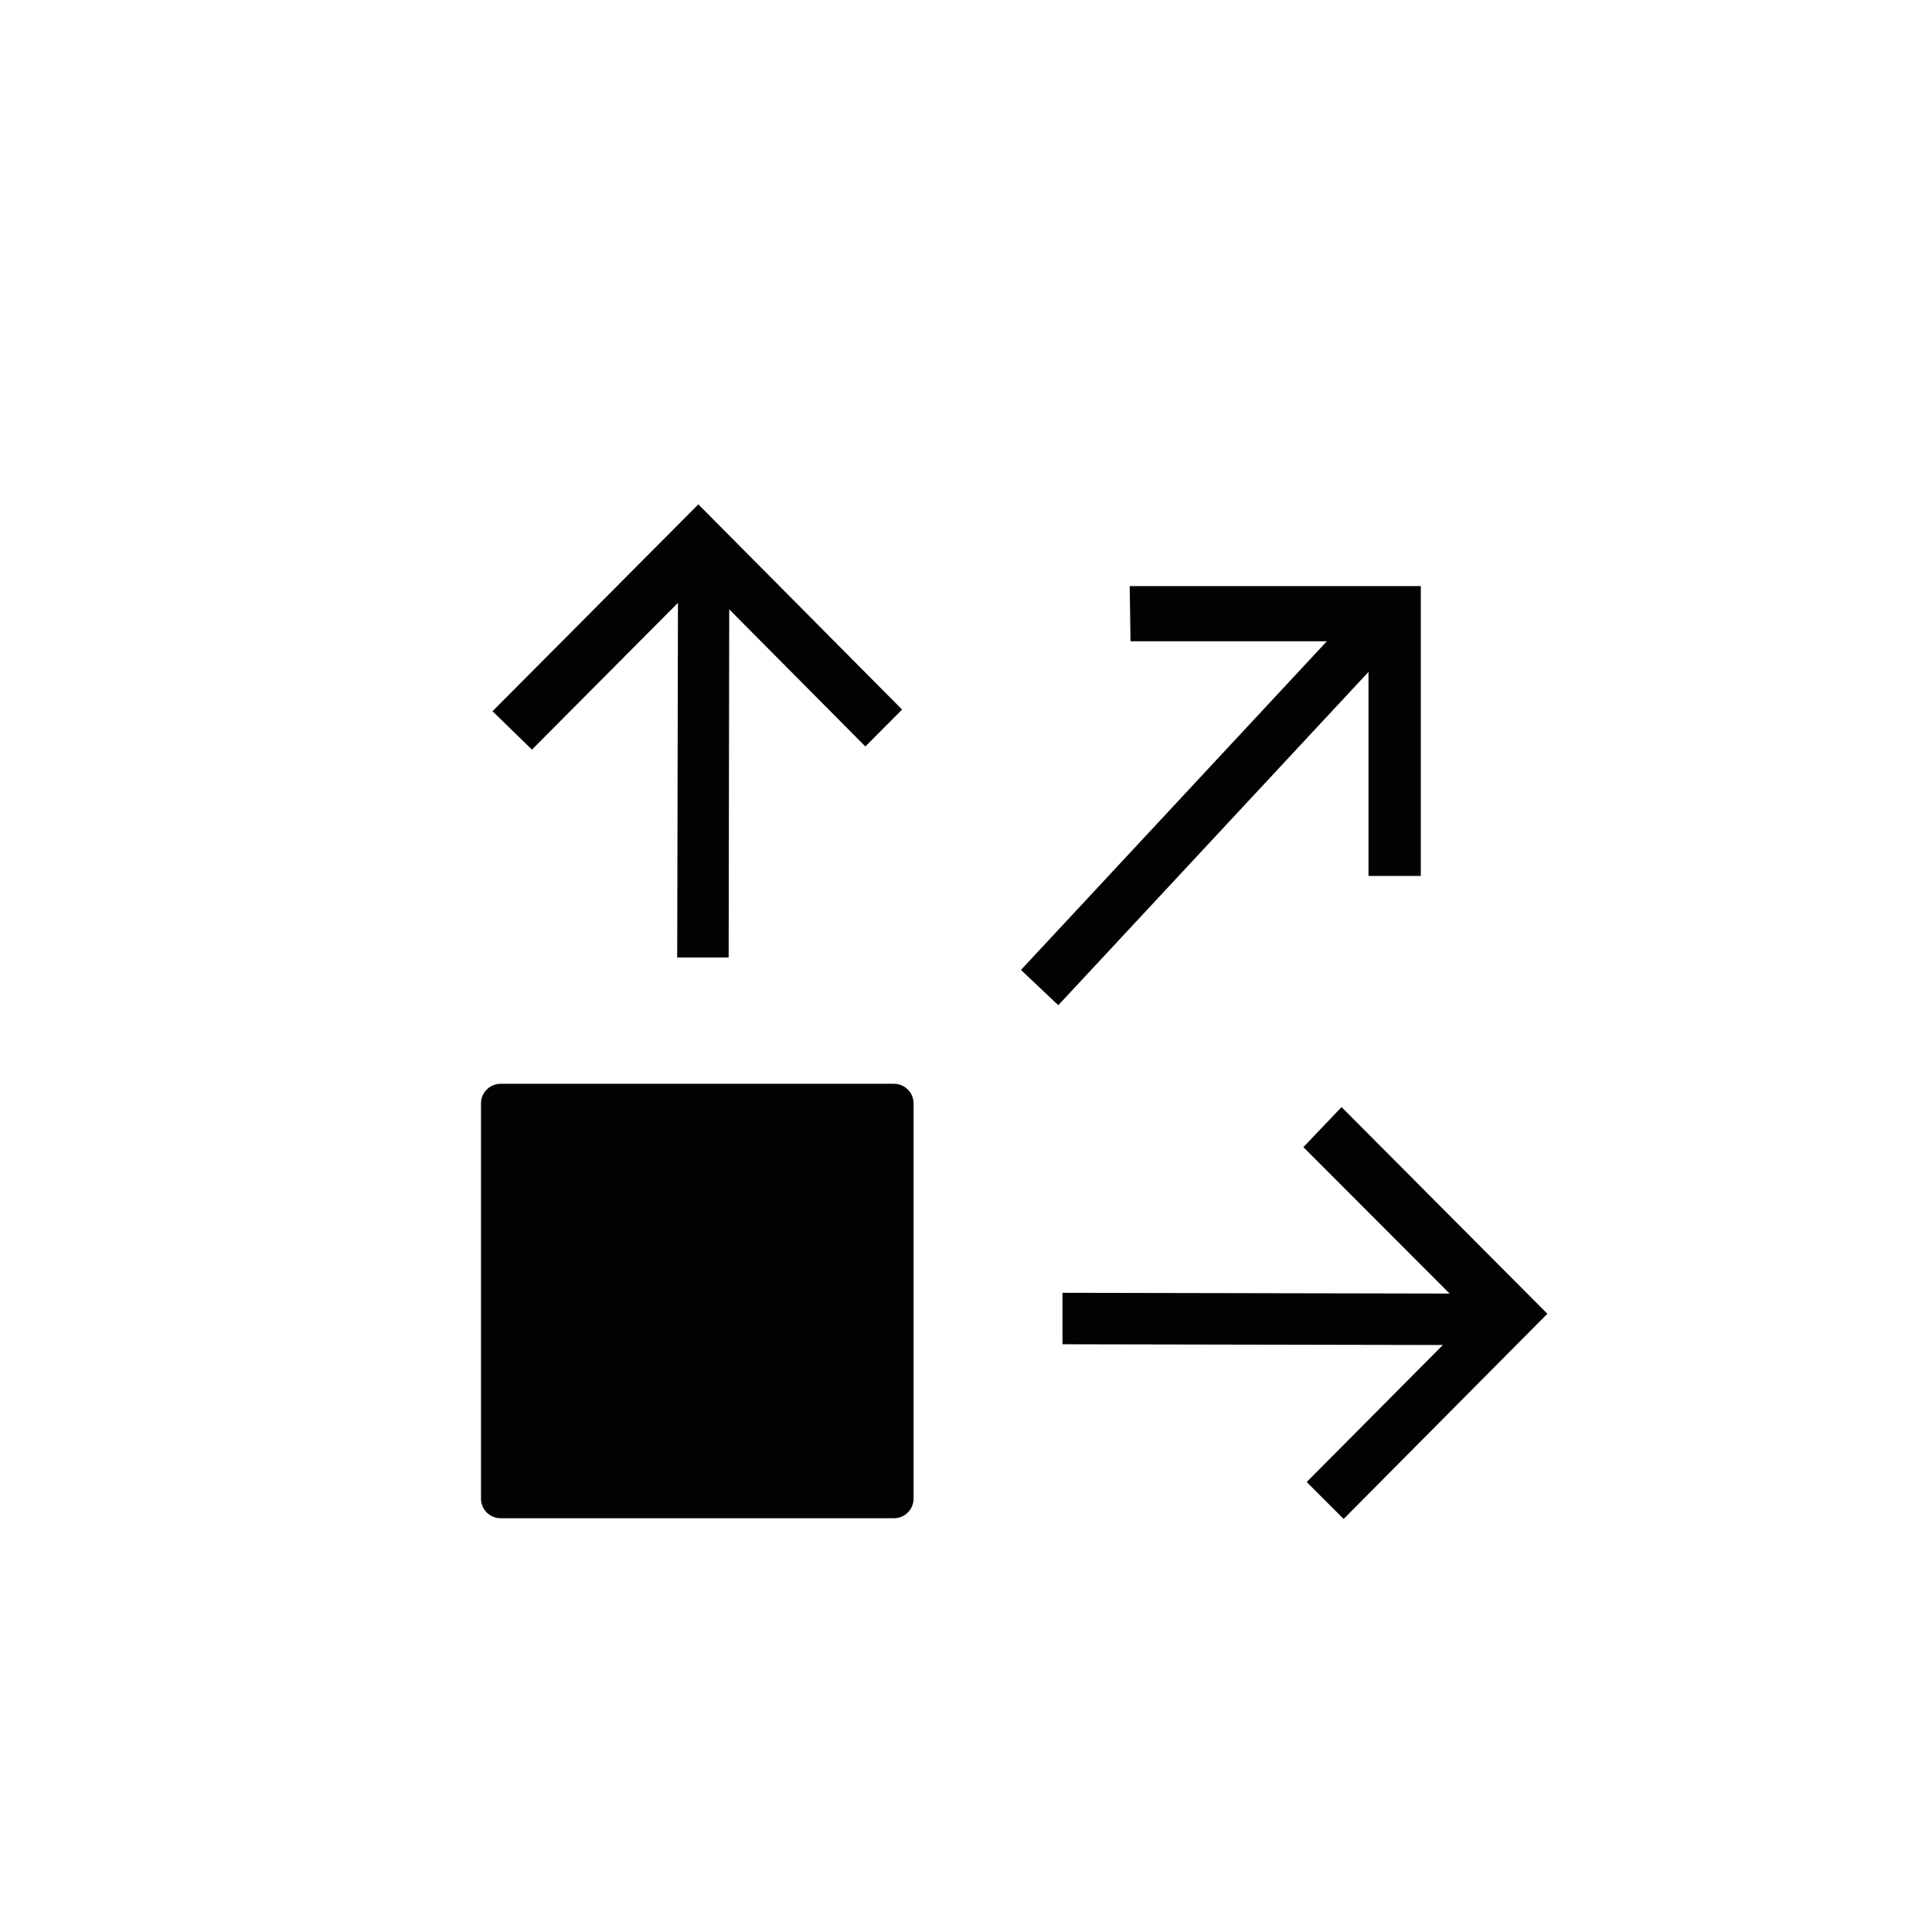 <?xml version="1.0" encoding="UTF-8"?> <svg xmlns="http://www.w3.org/2000/svg" width="71" height="71" viewBox="0 0 71 71" fill="none"><path d="M18.396 40.549H32.853V55.074H18.396V40.549Z" fill="#020203"></path><path d="M18.396 40.549H32.853V55.074H18.396V40.549Z" stroke="#020203" stroke-width="1.44" stroke-miterlimit="10" stroke-linejoin="round"></path><path d="M37.52 35.645L49.704 22.553L51.077 23.849L38.892 36.941L37.52 35.645Z" fill="#020203"></path><path d="M52.214 32.191H50.292V23.567H41.546L41.516 21.539H52.214V32.191Z" fill="#020203"></path><path d="M39.045 49.401V47.51L54.409 47.54V49.431L39.045 49.401Z" fill="#020203"></path><path d="M49.378 55.821L48.02 54.464L54.09 48.356L47.898 42.157L49.301 40.685L56.865 48.28L49.378 55.821Z" fill="#020203"></path><path d="M24.887 35.188L24.917 20.998H26.801L26.778 35.188H24.887Z" fill="#020203"></path><path d="M33.151 26.076L31.802 27.433L25.74 21.326L19.548 27.548L18.1 26.137L25.664 18.535L33.151 26.076Z" fill="#020203"></path></svg> 